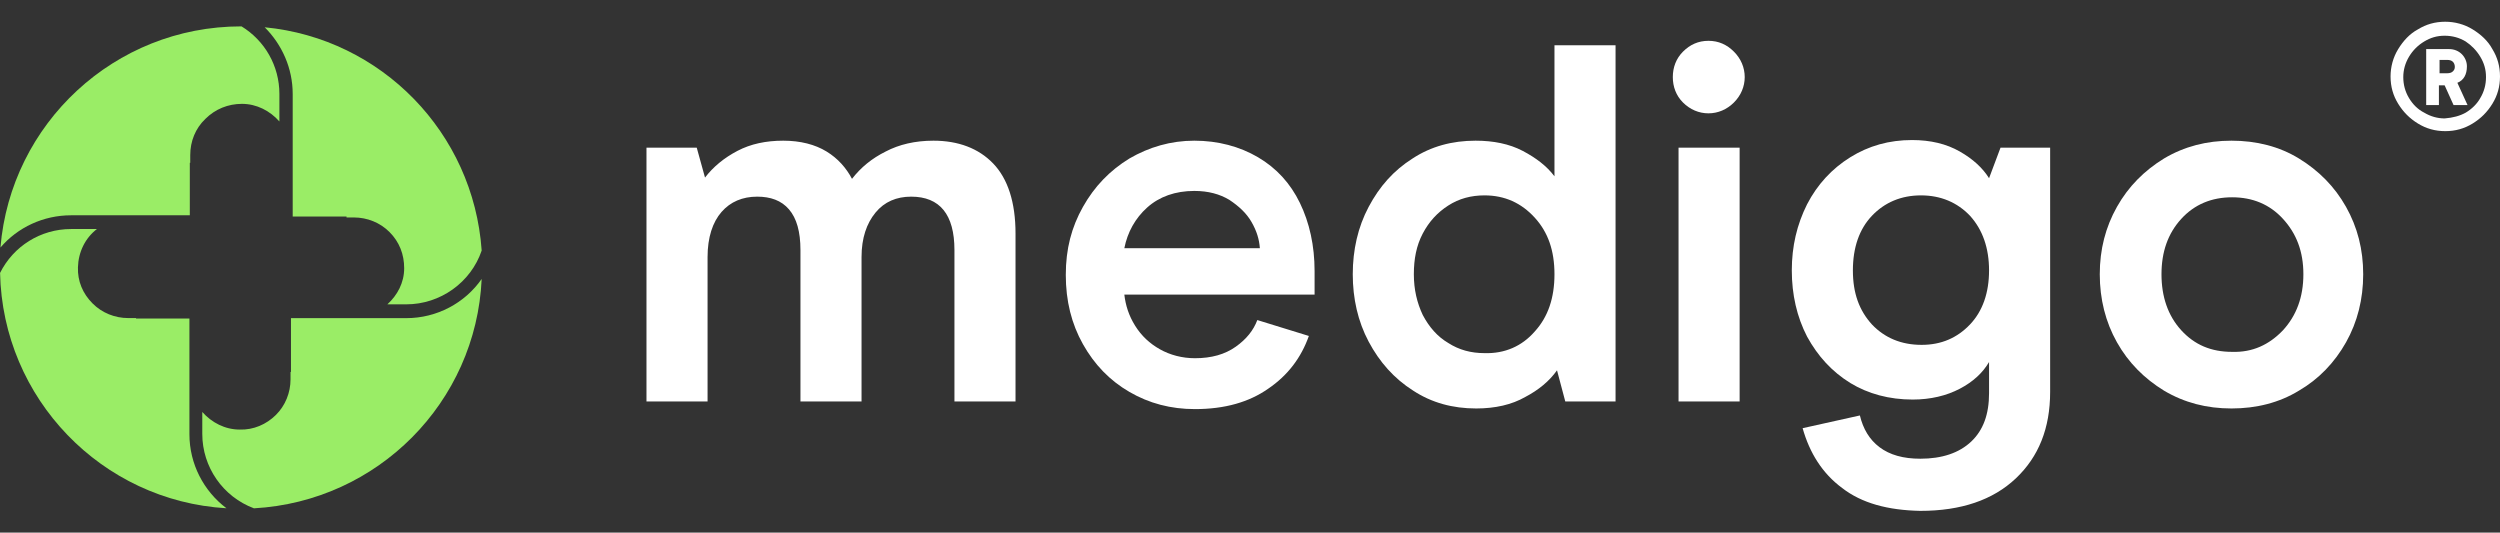 <svg width="230" height="49" viewBox="0 0 230 49" fill="none" xmlns="http://www.w3.org/2000/svg">
<rect x="0" y="0" width="230" height="49" fill="#333333" stroke="none"/>
<g clip-path="url(#clip0_328_883)">
<path d="M59.476 13.586H64.1L64.861 16.337C65.622 15.342 66.618 14.523 67.847 13.879C69.076 13.235 70.481 12.943 72.062 12.943C73.642 12.943 74.989 13.294 76.042 13.938C77.096 14.581 77.857 15.459 78.384 16.454C79.203 15.4 80.198 14.581 81.486 13.938C82.716 13.294 84.179 12.943 85.877 12.943C88.16 12.943 90.033 13.645 91.379 15.049C92.726 16.454 93.428 18.619 93.428 21.486V36.935H87.809V23.008C87.809 19.731 86.462 18.092 83.828 18.092C82.482 18.092 81.369 18.56 80.55 19.555C79.73 20.55 79.262 21.896 79.262 23.651V36.935H73.642V23.008C73.642 21.311 73.291 20.082 72.588 19.263C71.886 18.443 70.891 18.092 69.662 18.092C68.315 18.092 67.203 18.56 66.383 19.497C65.564 20.433 65.096 21.837 65.096 23.651V36.935H59.476V13.586Z" fill="white"/>
<path d="M103.439 27.104C103.556 28.099 103.848 29.035 104.434 29.971C105.019 30.908 105.78 31.61 106.717 32.136C107.653 32.663 108.766 32.956 109.936 32.956C111.458 32.956 112.688 32.605 113.683 31.902C114.678 31.2 115.322 30.381 115.673 29.445L120.415 30.908C119.712 32.897 118.483 34.536 116.668 35.765C114.912 36.993 112.688 37.637 109.936 37.637C107.712 37.637 105.722 37.111 103.907 36.057C102.092 35.004 100.687 33.541 99.633 31.668C98.58 29.796 98.053 27.689 98.053 25.29C98.053 22.891 98.58 20.901 99.633 19.029C100.687 17.156 102.092 15.693 103.907 14.581C105.722 13.528 107.712 12.943 109.878 12.943C112.044 12.943 114.034 13.469 115.732 14.464C117.429 15.459 118.717 16.863 119.595 18.677C120.473 20.491 120.942 22.598 120.942 24.939V27.104H103.439ZM115.146 20.433C114.678 19.614 113.976 18.97 113.098 18.385C112.219 17.858 111.166 17.566 109.878 17.566C108.122 17.566 106.658 18.092 105.546 19.087C104.434 20.082 103.731 21.369 103.439 22.832H115.907C115.849 22.013 115.615 21.252 115.146 20.433Z" fill="white"/>
<path d="M130.015 35.94C128.259 34.828 126.913 33.307 125.918 31.434C124.922 29.562 124.454 27.455 124.454 25.232C124.454 23.008 124.922 20.901 125.918 19.029C126.913 17.156 128.201 15.693 129.957 14.581C131.654 13.47 133.586 12.943 135.752 12.943C137.391 12.943 138.855 13.235 140.084 13.879C141.313 14.523 142.309 15.284 143.011 16.22V4.165H148.631V36.935H144.006L143.245 34.068C142.543 35.062 141.548 35.882 140.318 36.525C139.089 37.228 137.567 37.579 135.811 37.579C133.645 37.579 131.713 37.052 130.015 35.94ZM141.196 30.498C142.426 29.152 143.011 27.397 143.011 25.232C143.011 23.066 142.426 21.369 141.196 20.023C139.967 18.677 138.445 17.975 136.572 17.975C135.342 17.975 134.23 18.268 133.235 18.912C132.24 19.555 131.479 20.375 130.893 21.486C130.308 22.598 130.074 23.827 130.074 25.232C130.074 26.636 130.367 27.865 130.893 28.977C131.479 30.088 132.24 30.966 133.235 31.551C134.23 32.195 135.342 32.488 136.572 32.488C138.445 32.546 140.025 31.844 141.196 30.498Z" fill="white"/>
<path d="M154.836 9.432C154.192 8.788 153.899 7.969 153.899 7.091C153.899 6.213 154.192 5.394 154.836 4.75C155.48 4.107 156.241 3.755 157.177 3.755C158.114 3.755 158.875 4.107 159.519 4.75C160.163 5.394 160.514 6.213 160.514 7.091C160.514 7.969 160.163 8.788 159.519 9.432C158.875 10.075 158.055 10.427 157.177 10.427C156.299 10.427 155.48 10.075 154.836 9.432ZM154.426 13.586H160.046V36.935H154.426V13.586Z" fill="white"/>
<path d="M169.471 44.893C167.656 43.547 166.485 41.675 165.841 39.393L171.11 38.222C171.402 39.451 171.988 40.446 172.924 41.148C173.861 41.85 175.09 42.202 176.671 42.202C178.661 42.202 180.242 41.675 181.354 40.622C182.466 39.568 182.993 38.105 182.993 36.174V33.307C182.408 34.302 181.53 35.121 180.3 35.765C179.071 36.408 177.608 36.759 175.968 36.759C173.803 36.759 171.871 36.233 170.232 35.238C168.534 34.185 167.246 32.78 166.251 30.966C165.314 29.152 164.846 27.104 164.846 24.88C164.846 22.657 165.314 20.667 166.251 18.795C167.188 16.98 168.534 15.518 170.232 14.464C171.929 13.411 173.803 12.884 175.91 12.884C177.608 12.884 179.071 13.235 180.3 13.938C181.53 14.64 182.408 15.459 182.993 16.395L184.047 13.586H188.613V36.057C188.613 39.393 187.559 42.026 185.452 44.016C183.344 46.005 180.417 47 176.671 47C173.685 46.941 171.285 46.298 169.471 44.893ZM181.237 29.854C182.408 28.625 182.993 26.928 182.993 24.88C182.993 22.832 182.408 21.135 181.237 19.848C180.066 18.619 178.544 17.975 176.729 17.975C174.915 17.975 173.393 18.619 172.222 19.848C171.051 21.077 170.466 22.774 170.466 24.88C170.466 26.987 171.051 28.567 172.222 29.854C173.393 31.083 174.915 31.727 176.788 31.727C178.603 31.727 180.066 31.083 181.237 29.854Z" fill="white"/>
<path d="M199.091 35.94C197.277 34.828 195.813 33.365 194.76 31.493C193.706 29.62 193.179 27.514 193.179 25.231C193.179 22.949 193.706 20.901 194.76 19.029C195.813 17.156 197.277 15.693 199.091 14.581C200.965 13.469 203.014 12.943 205.297 12.943C207.58 12.943 209.687 13.469 211.502 14.581C213.316 15.693 214.78 17.156 215.834 19.029C216.887 20.901 217.414 22.949 217.414 25.231C217.414 27.514 216.887 29.62 215.834 31.493C214.78 33.365 213.316 34.887 211.502 35.94C209.687 37.052 207.58 37.579 205.297 37.579C203.014 37.579 200.965 37.052 199.091 35.94ZM210.038 30.381C211.268 29.035 211.911 27.338 211.911 25.231C211.911 23.125 211.268 21.486 210.038 20.14C208.809 18.794 207.228 18.151 205.355 18.151C203.482 18.151 201.901 18.794 200.672 20.14C199.443 21.486 198.857 23.183 198.857 25.231C198.857 27.279 199.443 29.035 200.672 30.381C201.901 31.727 203.423 32.371 205.355 32.371C207.228 32.429 208.75 31.727 210.038 30.381Z" fill="white"/>
<path d="M222.448 11.363C221.687 10.895 221.102 10.309 220.634 9.549C220.165 8.788 219.931 7.969 219.931 7.033C219.931 6.155 220.165 5.277 220.634 4.516C221.102 3.756 221.687 3.112 222.448 2.702C223.209 2.234 224.029 2 224.966 2C225.844 2 226.722 2.234 227.483 2.702C228.244 3.17 228.888 3.756 229.298 4.516C229.766 5.277 230 6.096 230 7.033C230 7.969 229.766 8.788 229.298 9.549C228.829 10.309 228.244 10.895 227.483 11.363C226.722 11.831 225.902 12.065 224.966 12.065C224.029 12.065 223.209 11.831 222.448 11.363ZM226.839 10.368C227.424 10.017 227.893 9.549 228.185 9.022C228.537 8.437 228.712 7.793 228.712 7.091C228.712 6.389 228.537 5.804 228.185 5.218C227.834 4.633 227.366 4.165 226.839 3.814C226.253 3.463 225.61 3.287 224.907 3.287C224.205 3.287 223.619 3.463 223.034 3.814C222.448 4.165 221.98 4.633 221.629 5.218C221.278 5.804 221.102 6.447 221.102 7.091C221.102 7.793 221.278 8.437 221.629 9.022C221.98 9.607 222.448 10.075 223.034 10.368C223.619 10.719 224.263 10.895 224.907 10.895C225.668 10.836 226.312 10.661 226.839 10.368ZM223.268 4.516H225.317C225.785 4.516 226.195 4.692 226.488 4.984C226.78 5.277 226.956 5.687 226.956 6.096C226.956 6.857 226.663 7.384 226.078 7.618L227.014 9.666H225.727L224.907 7.852H224.38V9.666H223.209V4.516H223.268ZM225.141 6.74C225.375 6.74 225.551 6.681 225.668 6.564C225.785 6.447 225.844 6.33 225.844 6.155C225.844 5.979 225.785 5.804 225.668 5.687C225.551 5.57 225.375 5.511 225.141 5.511H224.439V6.74H225.141Z" fill="white"/>
<path d="M6.533 19.807H17.462V14.979H17.503V14.265C17.503 13.001 17.977 11.813 18.891 10.941C19.804 10.029 20.992 9.555 22.257 9.555C23.603 9.555 24.832 10.187 25.705 11.175V8.642C25.705 6.067 24.358 3.732 22.222 2.427H22.181C10.531 2.427 0.989 11.374 0.041 22.774C1.628 20.913 3.998 19.807 6.533 19.807Z" fill="#9AED66"/>
<path d="M17.427 39.954V29.304H12.516V29.263H11.802C10.572 29.263 9.384 28.789 8.518 27.917C7.604 27.005 7.13 25.858 7.171 24.594C7.212 23.166 7.844 21.902 8.916 21.071H6.539C3.729 21.071 1.23 22.657 0.006 25.108C0.246 36.666 9.355 46.087 20.834 46.76C18.733 45.174 17.427 42.681 17.427 39.949V39.954Z" fill="#9AED66"/>
<path d="M26.928 8.642V14.973V19.924H31.88V20.006H32.554C33.783 20.006 34.971 20.48 35.838 21.352C36.751 22.265 37.184 23.412 37.184 24.675C37.184 26.021 36.552 27.168 35.639 27.999H37.383C40.509 27.999 43.325 25.98 44.314 23.049C43.559 12.205 35.088 3.539 24.352 2.509C25.939 4.095 26.928 6.272 26.928 8.648V8.642Z" fill="#9AED66"/>
<path d="M37.383 29.269H26.77V34.22H26.729V34.893C26.729 36.121 26.255 37.309 25.383 38.175C24.51 39.041 23.322 39.562 22.058 39.521C20.711 39.521 19.482 38.889 18.61 37.9V39.919C18.61 42.968 20.512 45.701 23.363 46.766C34.731 46.134 43.799 37.029 44.314 25.664C42.769 27.882 40.193 29.269 37.383 29.269Z" fill="#9AED66"/>
</g>
<defs>
<clipPath id="clip0_328_883">
<rect width="230" height="45" fill="white" transform="translate(0 2)"/>
</clipPath>
</defs>
</svg>
